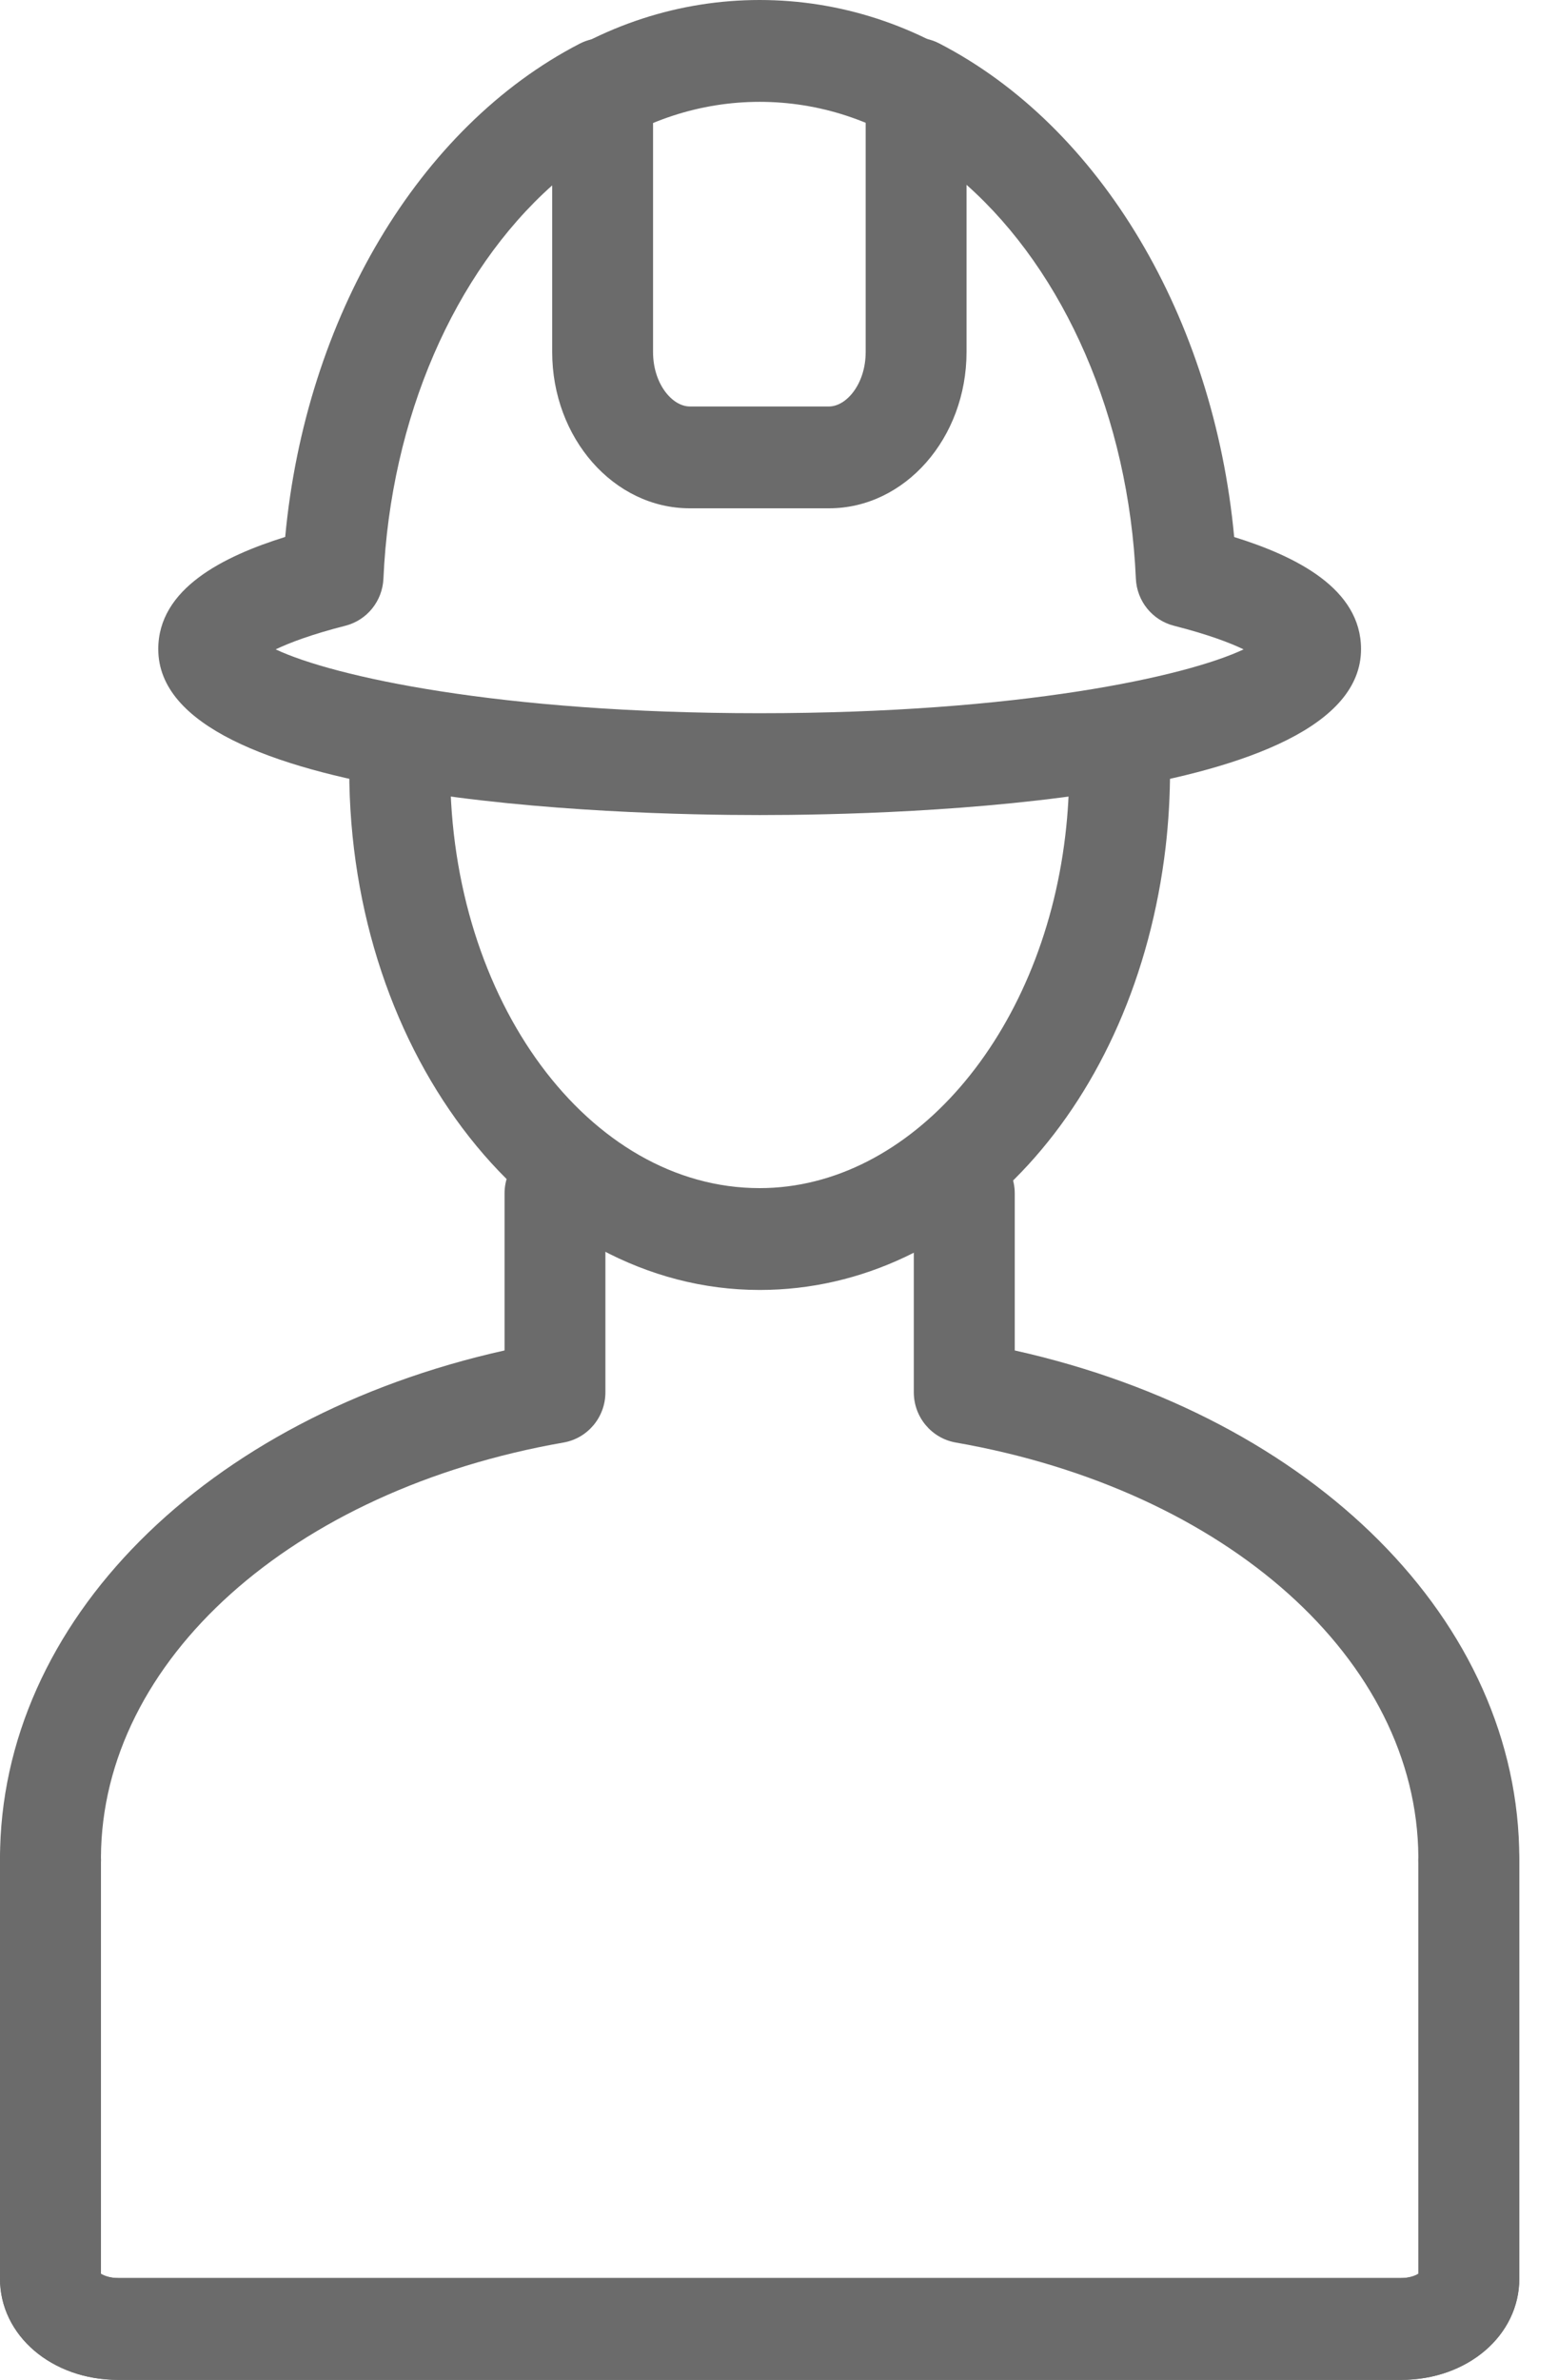 <?xml version="1.0" encoding="UTF-8"?>
<svg xmlns="http://www.w3.org/2000/svg" width="19" height="29" viewBox="0 0 19 29" fill="none">
  <g clip-path="url(#clip0_71_4492)">
    <path d="M9.264 15.719C6.504 15.719 4.259 12.875 4.259 9.378C4.259 9.3 4.259 9.221 4.26 9.143C4.265 8.803 4.54 8.531 4.875 8.531C4.878 8.531 4.881 8.531 4.884 8.531C5.224 8.536 5.495 8.817 5.491 9.16C5.49 9.232 5.49 9.305 5.49 9.378C5.49 12.19 7.183 14.478 9.264 14.478C11.102 14.478 12.704 12.629 12.992 10.176C13.023 9.914 13.039 9.645 13.039 9.378L13.037 9.133C13.036 8.791 13.309 8.511 13.649 8.51H13.652C13.991 8.51 14.266 8.786 14.268 9.127L14.269 9.378C14.269 9.694 14.251 10.011 14.215 10.322C13.847 13.45 11.765 15.719 9.264 15.719Z" fill="#6B6B6B"></path>
    <path d="M9.264 9.932C7.544 9.932 1.93 9.787 1.93 7.91C1.93 7.173 2.722 6.779 3.478 6.543C3.726 3.876 5.105 1.547 7.068 0.533C7.259 0.434 7.487 0.442 7.67 0.555C7.853 0.668 7.964 0.869 7.964 1.085V4.289C7.964 4.68 8.2 4.953 8.412 4.953H10.11C10.321 4.953 10.557 4.68 10.557 4.289V1.081C10.557 0.865 10.668 0.665 10.851 0.552C11.033 0.439 11.261 0.43 11.452 0.528C13.42 1.542 14.802 3.872 15.051 6.544C15.807 6.779 16.598 7.173 16.598 7.91C16.598 9.787 10.985 9.932 9.264 9.932ZM3.362 7.913C4.062 8.243 6.085 8.691 9.264 8.691C12.443 8.691 14.466 8.243 15.166 7.913C15.002 7.834 14.736 7.732 14.316 7.625C14.053 7.558 13.864 7.325 13.852 7.051C13.765 5.086 12.983 3.315 11.787 2.252V4.289C11.787 5.339 11.035 6.194 10.11 6.194H8.412C7.486 6.194 6.734 5.339 6.734 4.289V2.259C5.542 3.322 4.763 5.091 4.676 7.051C4.664 7.325 4.475 7.558 4.212 7.625C3.792 7.732 3.527 7.834 3.362 7.913Z" fill="#6B6B6B"></path>
    <path d="M11.647 2.019C11.524 2.019 11.399 1.981 11.291 1.904C10.687 1.47 9.986 1.241 9.264 1.241C8.542 1.241 7.841 1.47 7.238 1.903C6.961 2.103 6.577 2.037 6.38 1.758C6.183 1.479 6.247 1.091 6.524 0.893C7.337 0.309 8.285 0 9.264 0C10.243 0 11.191 0.309 12.004 0.892C12.281 1.091 12.346 1.479 12.149 1.758C12.029 1.928 11.839 2.019 11.647 2.019Z" fill="#6B6B6B"></path>
    <path d="M17.088 29H1.439C0.632 29 0 28.459 0 27.767V22.666C0 22.657 0 22.649 0 22.641C0 22.298 0.276 22.026 0.616 22.026C0.955 22.026 1.231 22.309 1.231 22.651L1.231 27.707C1.266 27.73 1.339 27.759 1.439 27.759H17.088C17.189 27.759 17.261 27.73 17.297 27.707V22.708C17.296 22.694 17.296 22.68 17.296 22.666C17.296 22.653 17.296 22.64 17.297 22.626C17.281 20.23 14.965 18.156 11.655 17.578C11.36 17.526 11.144 17.268 11.144 16.966V14.543C11.144 14.201 11.42 13.923 11.759 13.923C12.099 13.923 12.375 14.201 12.375 14.543V16.456C16.023 17.269 18.528 19.762 18.528 22.651V27.767C18.528 28.459 17.895 29 17.088 29Z" fill="#6B6B6B"></path>
    <path d="M17.089 29H1.44C0.632 29 0 28.459 0 27.767V22.651C0 19.762 2.504 17.269 6.153 16.456V14.543C6.153 14.201 6.428 13.923 6.768 13.923C7.108 13.923 7.383 14.201 7.383 14.543V16.966C7.383 17.268 7.168 17.526 6.873 17.578C3.56 18.157 1.243 20.233 1.231 22.632C1.231 22.644 1.232 22.655 1.232 22.666C1.232 22.677 1.231 22.689 1.231 22.701V27.707C1.266 27.73 1.339 27.759 1.44 27.759H17.089C17.189 27.759 17.261 27.73 17.297 27.707V22.693C17.297 22.684 17.297 22.675 17.297 22.666C17.297 22.323 17.572 22.038 17.912 22.038C18.245 22.038 18.516 22.298 18.527 22.631C18.527 22.643 18.528 22.654 18.528 22.666V27.767C18.528 28.459 17.896 29 17.089 29Z" fill="#6B6B6B"></path>
  </g>
  <defs>
    <clipPath id="clip0_71_4492">
      <rect width="18.528" height="29" fill="white"></rect>
    </clipPath>
  </defs>
</svg>

